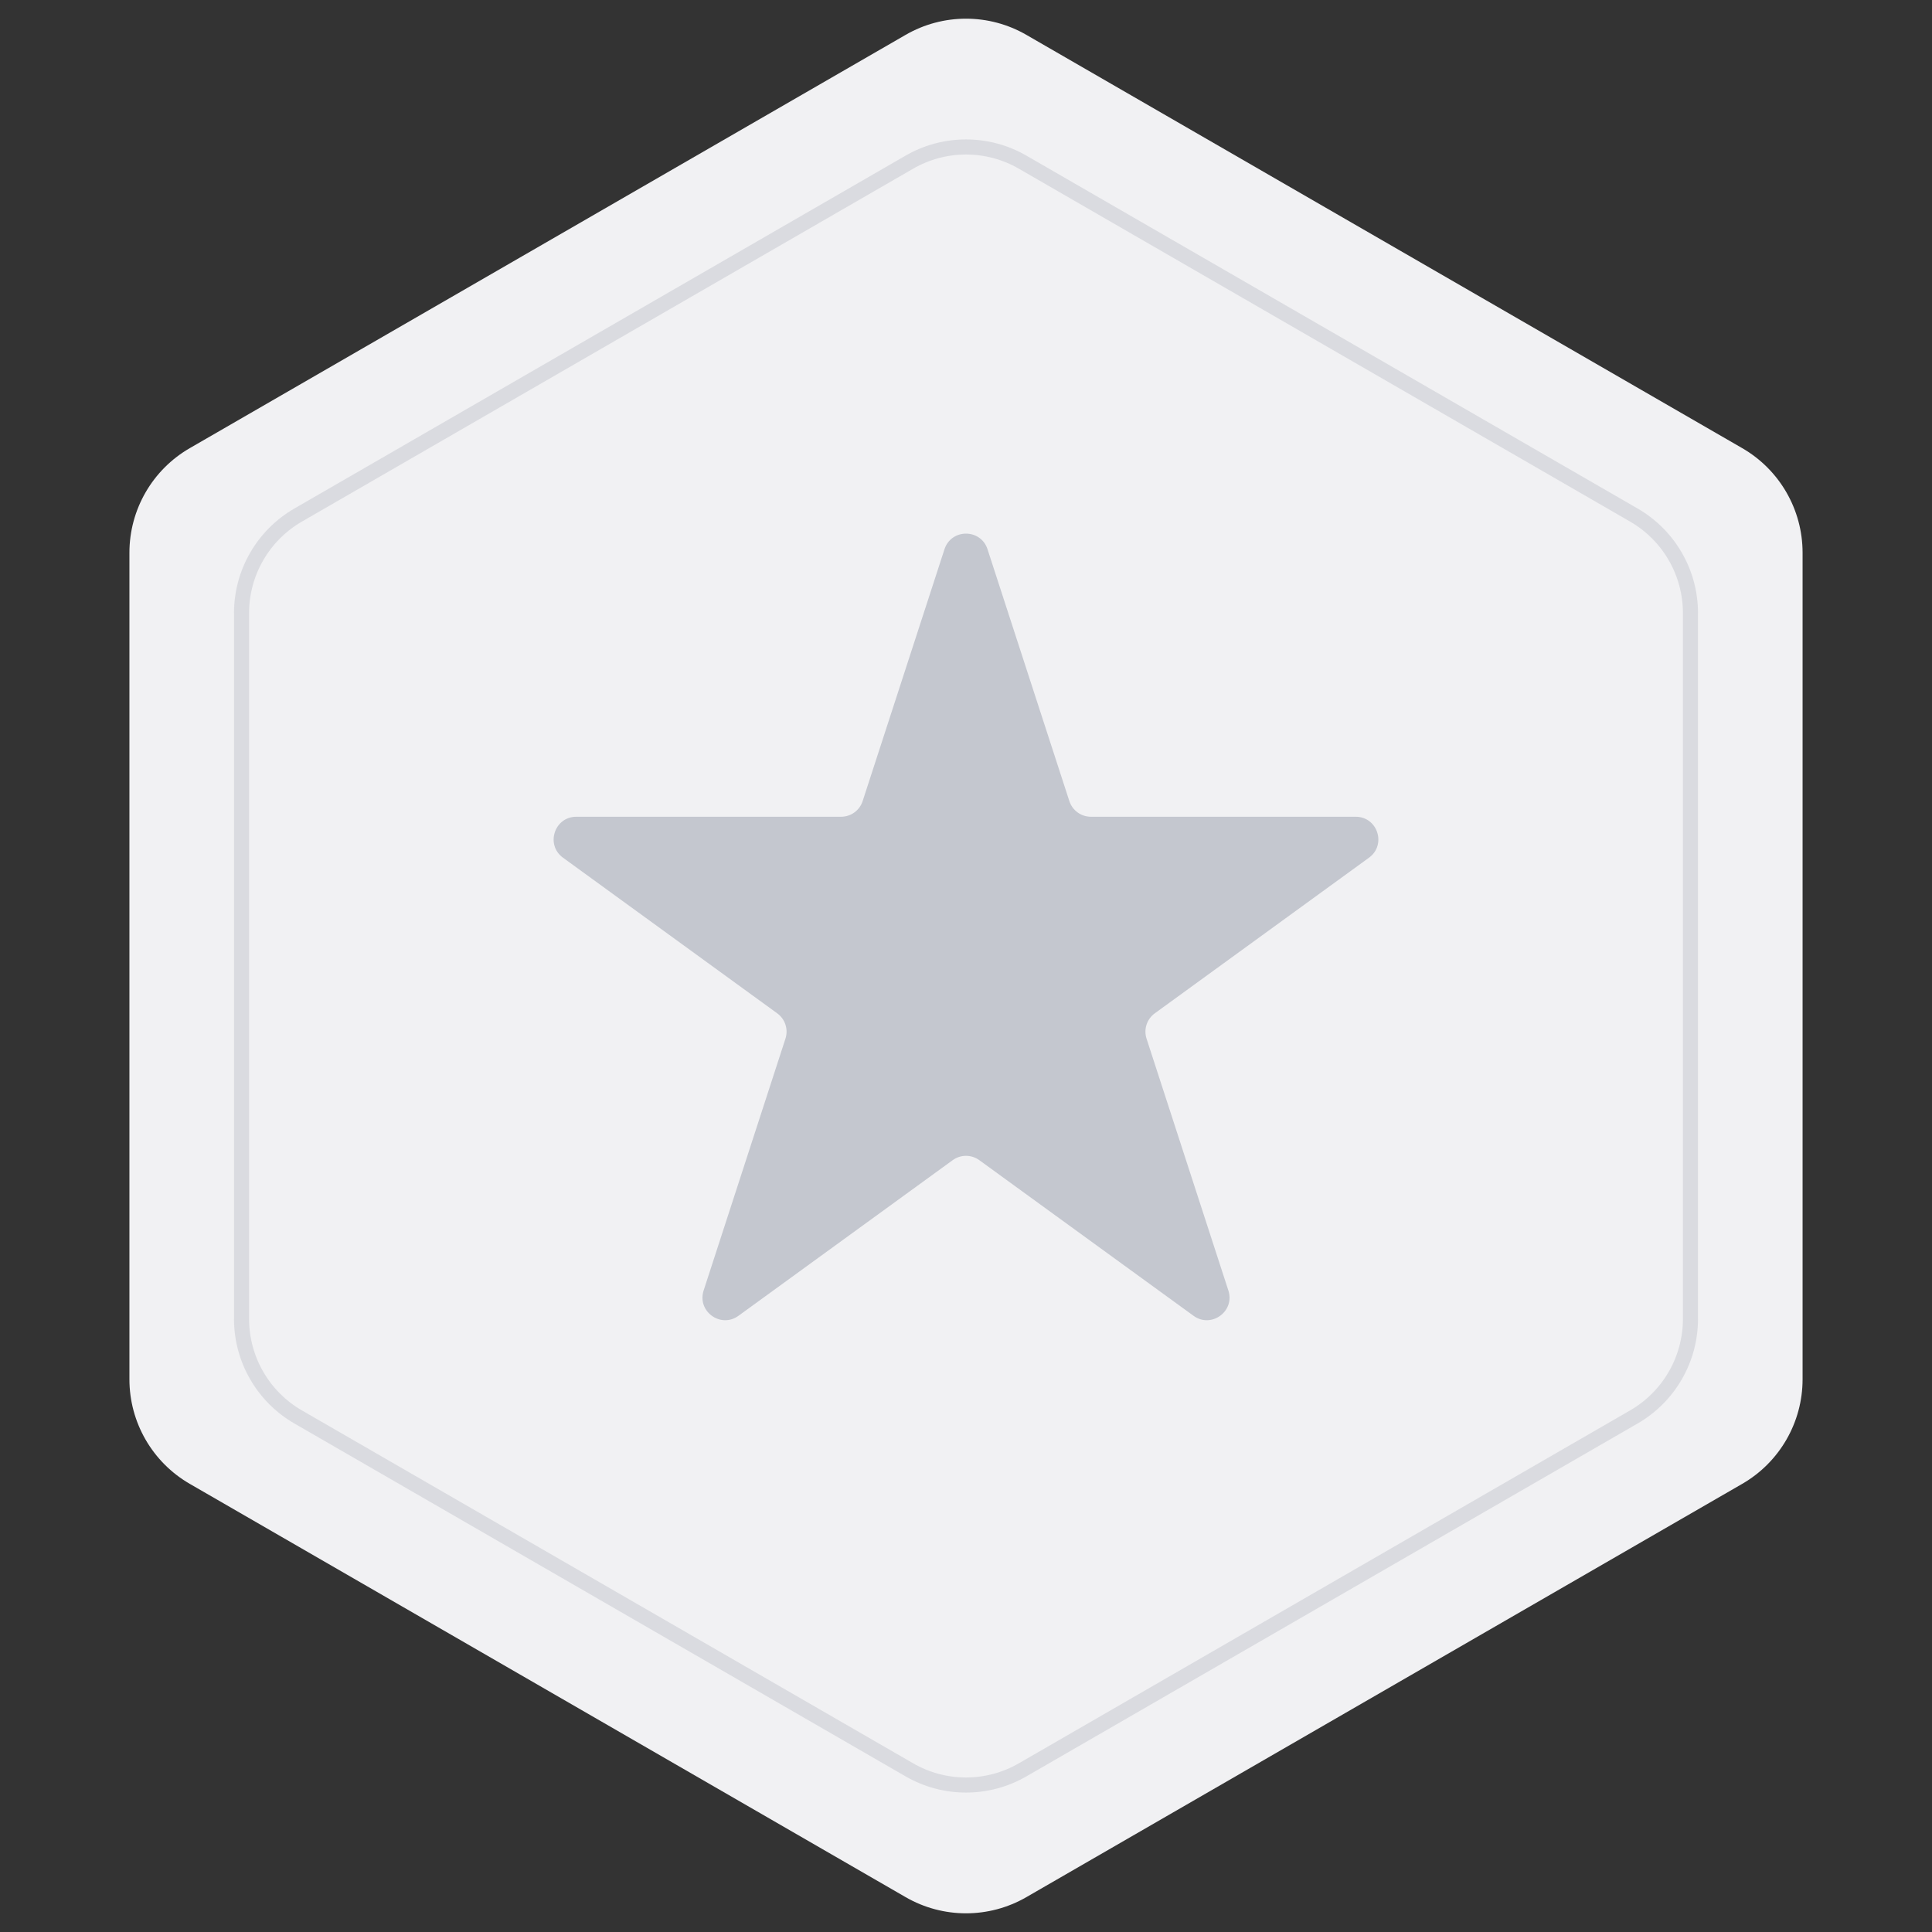 <svg width="256" height="256" viewBox="0 0 256 256" fill="none" xmlns="http://www.w3.org/2000/svg">
<rect x="0" y="0" width="256" height="256" fill="#333333" stroke="none"/>
<path d="M120 4.619C124.95 1.761 131.05 1.761 136 4.619L230.851 59.381C235.802 62.239 238.851 67.521 238.851 73.238V182.762C238.851 188.479 235.802 193.761 230.851 196.619L136 251.381C131.05 254.239 124.95 254.239 120 251.381L25.149 196.619C20.198 193.761 17.149 188.479 17.149 182.762V73.238C17.149 67.521 20.198 62.239 25.149 59.381L120 4.619Z" fill="#F1F1F3"/>
<path opacity="0.5" d="M120.5 21.485C125.141 18.805 130.859 18.805 135.5 21.485L216.495 68.247C221.136 70.927 223.995 75.879 223.995 81.238V174.762C223.995 180.121 221.136 185.073 216.495 187.753L135.5 234.515C130.859 237.195 125.141 237.195 120.5 234.515L39.505 187.753C34.864 185.073 32.005 180.121 32.005 174.762V81.238C32.005 75.879 34.864 70.927 39.505 68.247L120.5 21.485Z" stroke="#C4C7CF" stroke-width="2"/>
<path d="M125.147 72.781C126.045 70.017 129.955 70.017 130.853 72.781L141.695 106.15C142.097 107.386 143.249 108.223 144.549 108.223H179.635C182.541 108.223 183.749 111.942 181.398 113.65L153.013 134.273C151.961 135.037 151.521 136.391 151.923 137.627L162.765 170.996C163.663 173.76 160.5 176.058 158.149 174.35L129.763 153.727C128.712 152.963 127.288 152.963 126.237 153.727L97.851 174.35C95.5 176.058 92.337 173.76 93.235 170.996L104.077 137.627C104.479 136.391 104.039 135.037 102.987 134.273L74.602 113.65C72.251 111.942 73.459 108.223 76.365 108.223H111.451C112.751 108.223 113.903 107.386 114.305 106.15L125.147 72.781Z" fill="#C4C7CF"/>
</svg>

